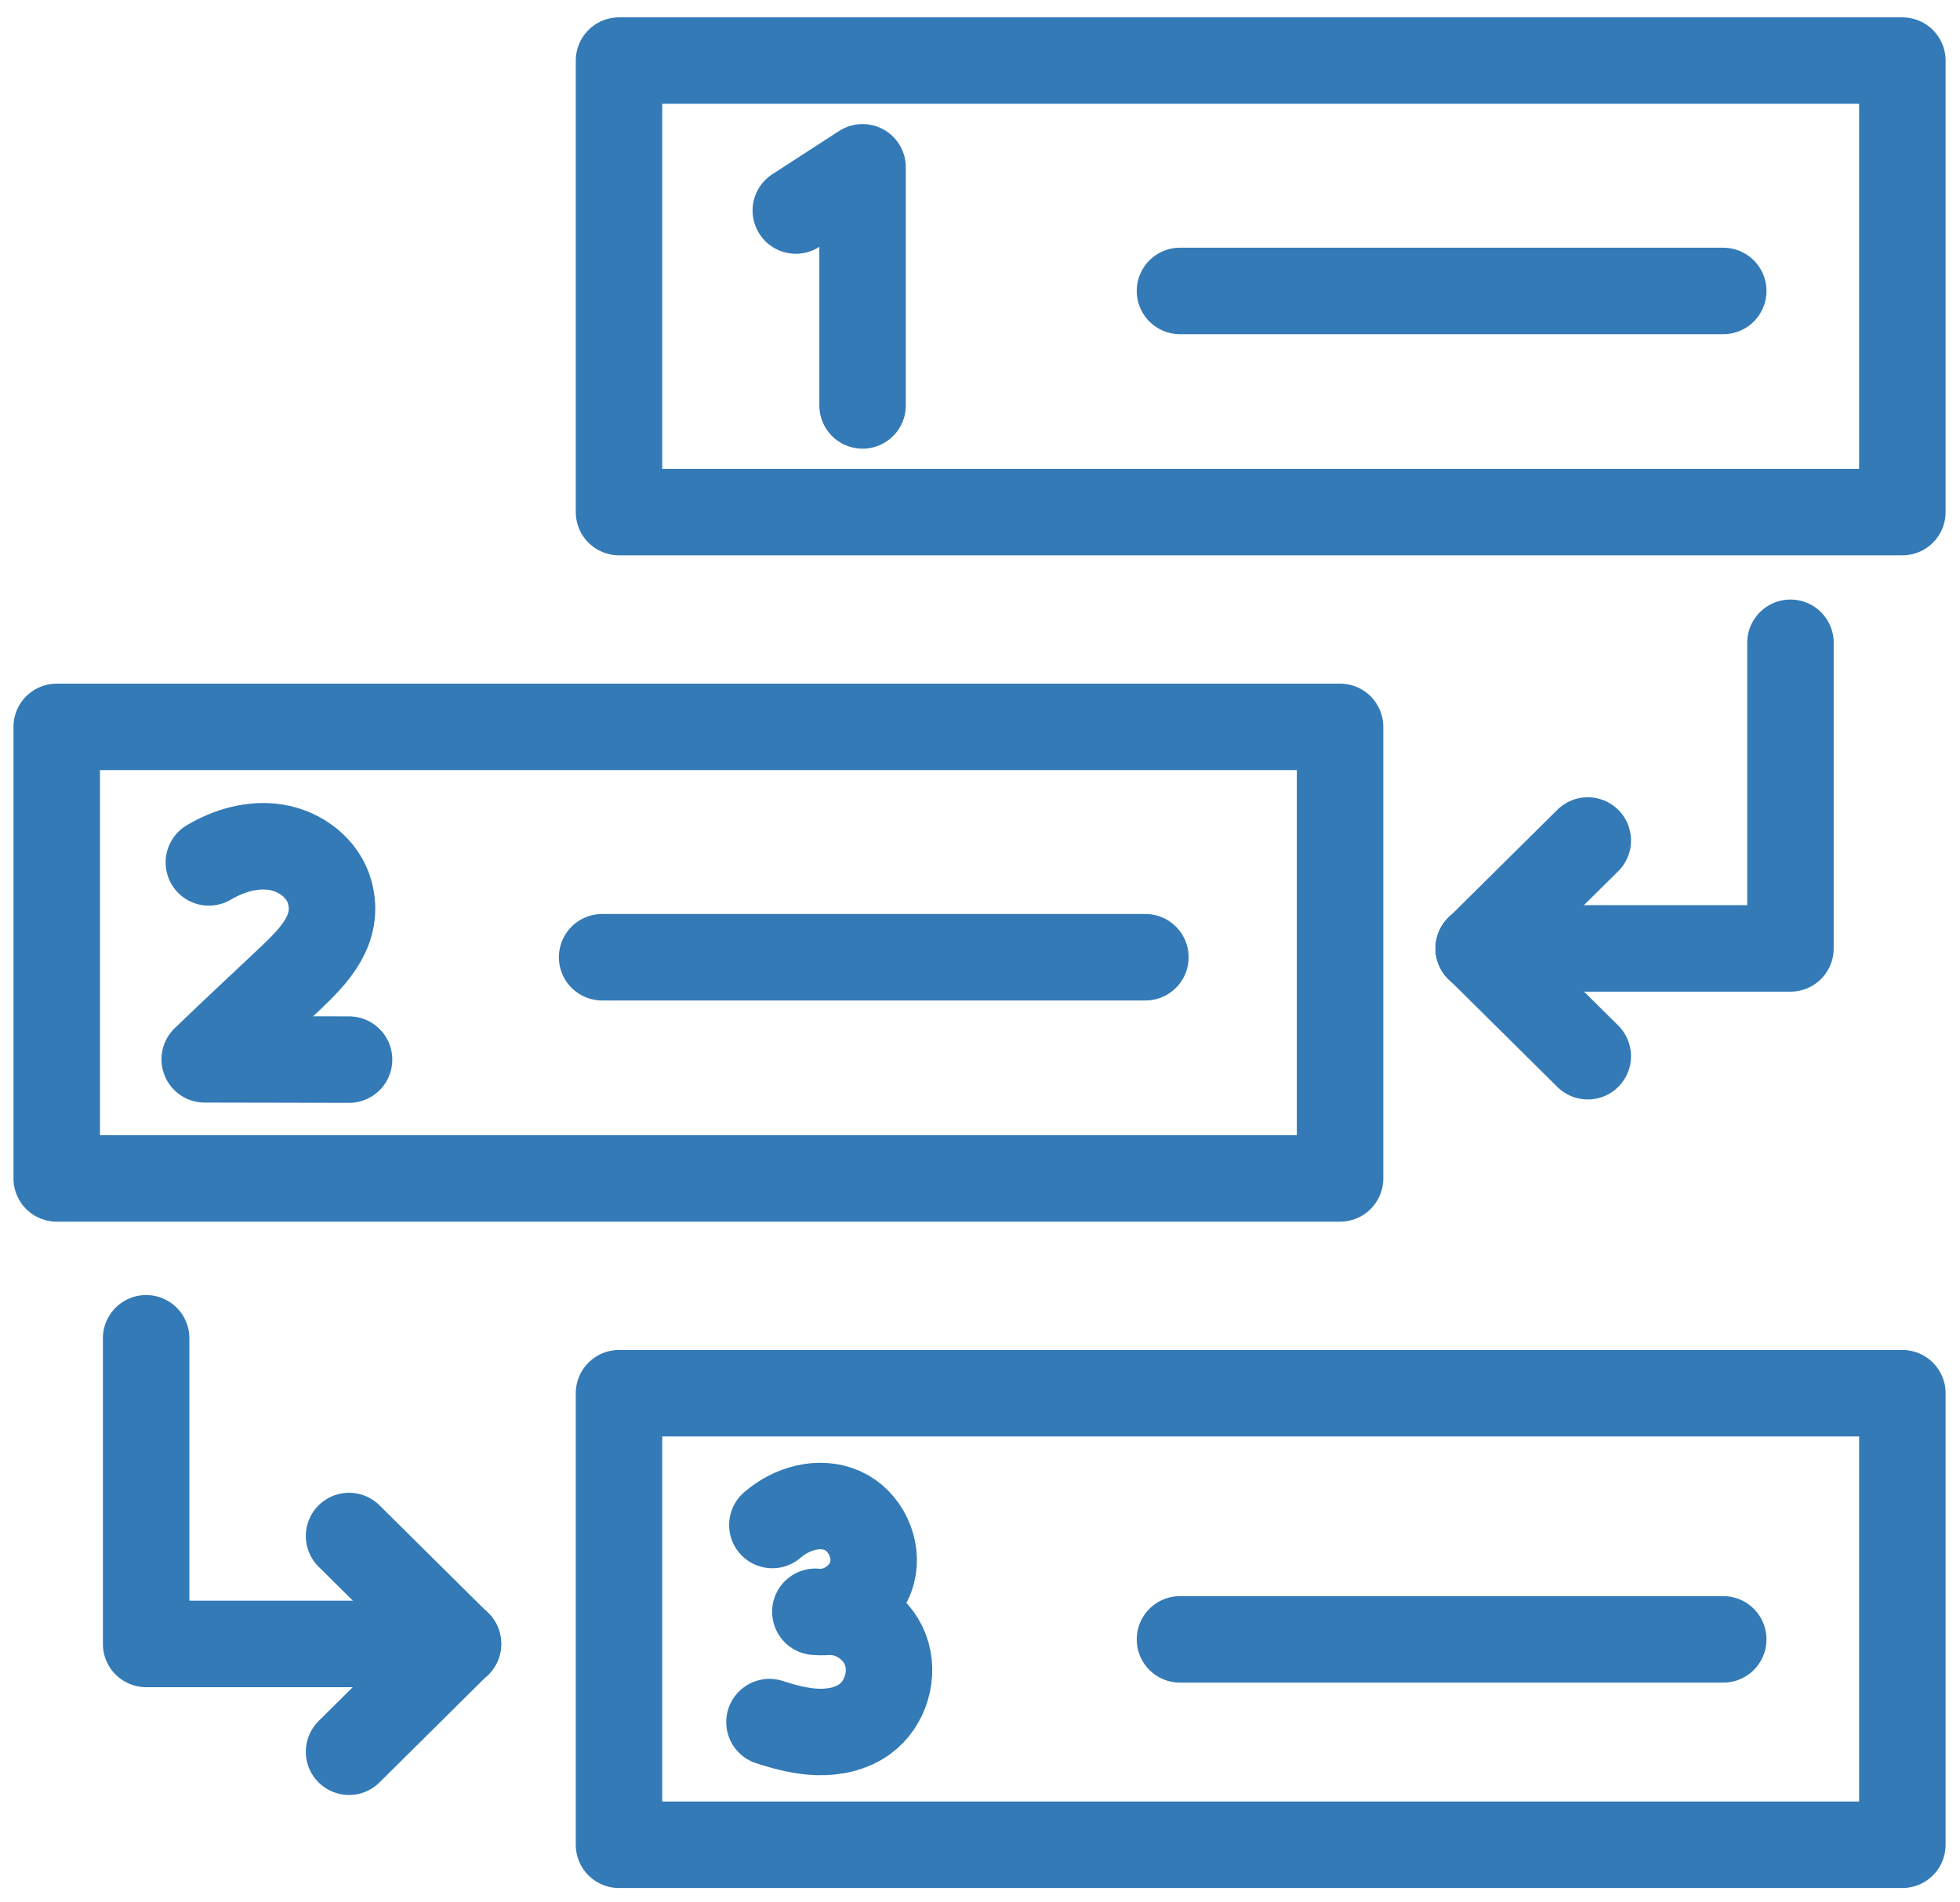 <svg width="34" height="33" viewBox="0 0 34 33" fill="none" xmlns="http://www.w3.org/2000/svg">
<path d="M23.246 12.609H0.984V20.442H23.246V12.609Z" stroke="#337AB7" stroke-width="1.5" stroke-linecap="round" stroke-linejoin="round"/>
<path d="M33 1.051H10.738V8.883H33V1.051Z" stroke="#337AB7" stroke-width="1.5" stroke-linecap="round" stroke-linejoin="round"/>
<path d="M33 24.168H10.738V32.001H33V24.168Z" stroke="#337AB7" stroke-width="1.5" stroke-linecap="round" stroke-linejoin="round"/>
<path d="M25.652 16.453L27.543 14.58" stroke="#337AB7" stroke-width="1.5" stroke-linecap="round" stroke-linejoin="round"/>
<path d="M25.652 16.449L27.543 18.322" stroke="#337AB7" stroke-width="1.5" stroke-linecap="round" stroke-linejoin="round"/>
<path d="M31.059 11.15V16.452H25.652" stroke="#337AB7" stroke-width="1.5" stroke-linecap="round" stroke-linejoin="round"/>
<path d="M7.944 28.517L6.055 26.645" stroke="#337AB7" stroke-width="1.5" stroke-linecap="round" stroke-linejoin="round"/>
<path d="M7.944 28.514L6.055 30.387" stroke="#337AB7" stroke-width="1.5" stroke-linecap="round" stroke-linejoin="round"/>
<path d="M2.535 23.215V28.517H7.941" stroke="#337AB7" stroke-width="1.5" stroke-linecap="round" stroke-linejoin="round"/>
<path d="M13.805 3.652L14.963 2.902V7.033" stroke="#337AB7" stroke-width="1.5" stroke-linecap="round" stroke-linejoin="round"/>
<path d="M3.623 14.96C3.974 14.753 4.385 14.633 4.786 14.697C5.209 14.764 5.607 15.061 5.72 15.478C5.896 16.121 5.454 16.575 5.035 16.973C4.541 17.44 4.038 17.905 3.551 18.376L6.055 18.381" stroke="#337AB7" stroke-width="1.5" stroke-linecap="round" stroke-linejoin="round"/>
<path d="M14.308 27.962C14.308 27.962 14.313 27.96 14.317 27.96C14.753 27.923 15.197 28.2 15.357 28.612C15.52 29.034 15.366 29.559 15 29.822C14.768 29.991 14.472 30.052 14.185 30.044C13.9 30.035 13.621 29.961 13.348 29.873" stroke="#337AB7" stroke-width="1.5" stroke-linecap="round" stroke-linejoin="round"/>
<path d="M13.398 26.454C13.729 26.165 14.217 26.025 14.617 26.205C15.011 26.382 15.24 26.867 15.127 27.287C15.014 27.706 14.572 28.008 14.144 27.959" stroke="#337AB7" stroke-width="1.5" stroke-linecap="round" stroke-linejoin="round"/>
<path d="M20.469 5.047H29.893" stroke="#337AB7" stroke-width="1.5" stroke-linecap="round" stroke-linejoin="round"/>
<path d="M10.445 16.605H19.869" stroke="#337AB7" stroke-width="1.5" stroke-linecap="round" stroke-linejoin="round"/>
<path d="M20.469 28.438H29.893" stroke="#337AB7" stroke-width="1.5" stroke-linecap="round" stroke-linejoin="round"/>
</svg>
